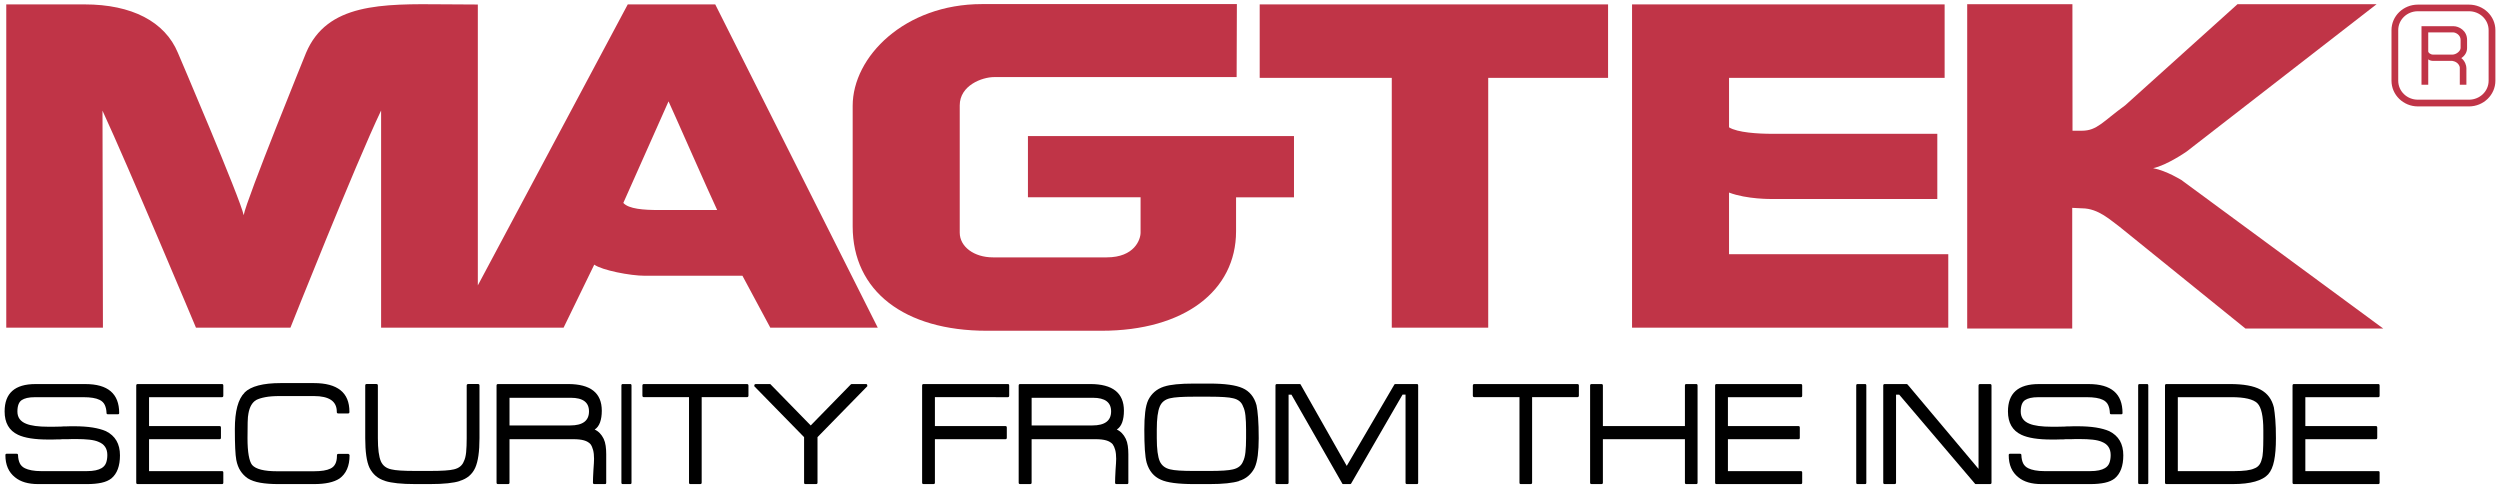 <?xml version="1.0" encoding="UTF-8"?> <svg xmlns="http://www.w3.org/2000/svg" width="338" height="66" viewBox="0 0 338 66" fill="none"><path d="M170.311 0.595V10.528C170.311 10.528 185.999 10.528 188.168 10.528C188.168 35.496 188.168 35.307 188.168 44.303H201.207C201.207 12.295 201.207 12.325 201.207 10.528C203.39 10.528 217.411 10.528 217.411 10.528V0.595H170.311Z" fill="#C03447"></path><path d="M96.701 0.595H84.873L64.603 38.585V0.611L60.1 0.584C51.579 0.505 44.22 0.442 41.381 7.137C41.381 7.137 33.299 27.008 32.945 29.093C32.556 27.008 24.049 7.137 24.049 7.137C22.298 2.924 17.819 0.595 11.443 0.595H0.847V44.303H13.916C13.916 44.303 13.876 22.683 13.858 14.965C17.32 22.439 26.496 44.303 26.496 44.303H39.265C39.265 44.303 48.031 22.252 51.525 14.939C51.525 22.501 51.525 44.303 51.525 44.303H76.195L80.343 35.779C81.39 36.532 85.178 37.283 87.204 37.283C87.204 37.283 98.819 37.283 100.378 37.283C100.913 38.278 104.146 44.304 104.146 44.304H118.675L96.701 0.595ZM89.078 28.395C87.032 28.395 85.01 28.256 84.273 27.436L90.386 13.704C90.849 14.668 96.029 26.452 96.962 28.395C94.499 28.395 89.078 28.395 89.078 28.395Z" fill="#C03447"></path><path d="M220.652 0.595V44.303H263.407V34.372C263.407 34.372 236.098 34.372 233.765 34.372C233.765 33.026 233.765 27.552 233.765 26.034C236.189 26.959 239.533 26.904 239.533 26.904H261.924V18.091H239.62C237.704 18.091 234.916 17.931 233.766 17.215C233.766 10.767 233.766 10.527 233.766 10.527H262.914V0.594H220.652V0.595Z" fill="#C03447"></path><path d="M286.557 30.653C285.428 29.855 283.733 28.165 281.49 28.165L280.164 28.102C280.164 30.179 280.164 44.416 280.164 44.416H265.965V0.568H280.191L280.204 17.674H281.467C283.537 17.674 284.316 16.417 287.327 14.239L302.509 0.567H321.317C321.317 0.567 295.64 20.482 295.633 20.487C295.633 20.487 292.975 22.341 291.103 22.737C292.975 23.099 294.938 24.36 294.896 24.318L322.209 44.415L303.588 44.422L286.557 30.653Z" fill="#C03447"></path><path d="M336.461 4.082V10.912C336.461 12.336 335.276 13.477 333.803 13.477H326.898C325.423 13.477 324.24 12.335 324.24 10.912V4.082C324.24 2.659 325.424 1.52 326.898 1.52H333.803C335.277 1.521 336.461 2.659 336.461 4.082ZM333.803 14.387C335.77 14.387 337.377 12.83 337.377 10.912V4.082C337.377 2.163 335.77 0.624 333.803 0.624H326.898C324.932 0.624 323.329 2.163 323.329 4.082V10.912C323.329 12.83 324.933 14.387 326.898 14.387H333.803ZM332.769 7.853C333.252 7.541 333.548 7.059 333.548 6.49V5.387C333.548 4.13 332.433 3.543 331.733 3.543H327.387V11.454H328.298V8.026C328.502 8.187 328.769 8.232 328.98 8.232H331.543C332.345 8.352 332.565 8.95 332.565 9.152V11.454H333.457V9.213C333.457 8.878 333.29 8.261 332.769 7.853ZM331.634 4.377C332.045 4.377 332.673 4.744 332.673 5.387V6.49C332.673 6.883 332.11 7.385 331.542 7.385H328.979C328.575 7.385 328.297 7.119 328.297 6.944V5.68V4.377H331.634Z" fill="#C03447"></path><path d="M174.947 18.396H138.977V26.672C138.977 26.672 152.086 26.672 154.206 26.672C154.206 27.584 154.206 31.453 154.206 31.453C154.206 32.378 153.387 34.796 149.63 34.796H134.245C131.687 34.796 129.756 33.352 129.756 31.453V14.246C129.756 11.548 132.778 10.422 134.406 10.422H167.193L167.226 0.553H132.765C122.31 0.553 115.282 7.666 115.282 14.303V30.609C115.282 39.32 122.23 44.718 133.417 44.718H148.922C160.112 44.718 167.115 39.32 167.115 31.272V26.683H174.947V18.396Z" fill="#C03447"></path><path d="M15.065 64.678C14.724 64.949 14.279 65.146 13.729 65.266C13.181 65.386 12.529 65.448 11.774 65.448H5.151C3.811 65.448 2.773 65.141 2.032 64.53C1.164 63.844 0.73 62.847 0.73 61.539C0.73 61.409 0.786 61.347 0.9 61.347H2.246C2.376 61.347 2.438 61.41 2.438 61.539C2.453 61.965 2.53 62.329 2.672 62.627C2.816 62.927 3.051 63.154 3.378 63.312C3.607 63.426 3.904 63.518 4.274 63.589C4.645 63.66 5.08 63.696 5.577 63.696H11.71C12.194 63.696 12.601 63.66 12.928 63.589C13.256 63.518 13.527 63.417 13.741 63.289C14.025 63.119 14.225 62.885 14.34 62.584C14.452 62.285 14.511 61.93 14.511 61.516C14.511 60.648 14.118 60.057 13.335 59.744C13.022 59.601 12.608 59.502 12.096 59.444C11.584 59.387 10.987 59.36 10.301 59.36C10.144 59.36 9.975 59.36 9.788 59.36C9.603 59.36 9.383 59.366 9.126 59.381H8.784H8.4C8.372 59.381 8.335 59.384 8.294 59.391C8.25 59.4 8.199 59.404 8.144 59.404H7.866C7.567 59.418 7.303 59.425 7.076 59.425C6.847 59.425 6.663 59.425 6.519 59.425C4.698 59.425 3.335 59.21 2.439 58.784C1.227 58.215 0.624 57.16 0.624 55.622C0.624 53.157 2.012 51.926 4.791 51.926H11.542C14.589 51.926 16.113 53.229 16.113 55.835C16.113 55.95 16.063 56.006 15.964 56.006H14.574C14.462 56.006 14.403 55.95 14.403 55.835C14.39 55.424 14.311 55.063 14.17 54.757C14.026 54.45 13.791 54.219 13.465 54.062C12.981 53.82 12.253 53.7 11.285 53.7H4.747C4.306 53.7 3.937 53.735 3.646 53.805C3.354 53.877 3.124 53.969 2.951 54.084C2.553 54.34 2.354 54.859 2.354 55.643C2.354 56.427 2.746 56.976 3.529 57.288C4.182 57.559 5.189 57.695 6.543 57.695C6.699 57.695 6.918 57.695 7.205 57.695C7.503 57.695 7.858 57.688 8.272 57.673C8.315 57.673 8.361 57.67 8.411 57.663C8.462 57.656 8.514 57.651 8.572 57.651H8.849C9.106 57.638 9.331 57.63 9.532 57.63C9.731 57.63 9.887 57.63 10.004 57.63C10.972 57.63 11.813 57.688 12.525 57.8C13.235 57.915 13.834 58.079 14.318 58.292C15.587 58.918 16.22 60.01 16.22 61.563C16.22 62.997 15.834 64.036 15.065 64.678Z" fill="black"></path><path d="M18.613 65.447C18.484 65.447 18.419 65.383 18.419 65.254V52.136C18.419 51.994 18.484 51.923 18.613 51.923H30.022C30.134 51.923 30.193 51.994 30.193 52.136V53.483C30.193 53.626 30.134 53.697 30.022 53.697H20.151V57.606H29.701C29.814 57.606 29.872 57.677 29.872 57.82V59.167C29.872 59.309 29.814 59.38 29.701 59.38H20.151V63.696H30.022C30.134 63.696 30.193 63.76 30.193 63.887V65.254C30.193 65.383 30.134 65.447 30.022 65.447H18.613Z" fill="black"></path><path d="M47.241 61.474C47.257 61.488 47.262 61.515 47.262 61.56C47.262 62.998 46.806 64.044 45.896 64.699C45.141 65.197 43.995 65.448 42.455 65.448H37.606C36.667 65.448 35.858 65.386 35.18 65.266C34.504 65.146 33.946 64.95 33.504 64.678C33.104 64.407 32.774 64.069 32.51 63.662C32.244 63.256 32.057 62.763 31.945 62.179C31.815 61.48 31.752 60.092 31.752 58.012C31.752 55.59 32.193 53.946 33.078 53.076H33.056C33.925 52.222 35.555 51.794 37.949 51.794H42.436C44.032 51.794 45.231 52.113 46.035 52.757C46.84 53.397 47.242 54.366 47.242 55.662V55.704C47.242 55.832 47.186 55.896 47.072 55.896H45.726C45.597 55.896 45.535 55.832 45.535 55.704V55.662C45.535 54.25 44.501 53.547 42.436 53.547H37.822C37.038 53.547 36.385 53.597 35.867 53.696C35.346 53.795 34.936 53.925 34.638 54.081C34.095 54.407 33.746 55.013 33.59 55.896C33.533 56.138 33.498 56.541 33.484 57.104C33.47 57.666 33.463 58.382 33.463 59.25C33.463 60.189 33.517 60.962 33.623 61.568C33.73 62.173 33.883 62.604 34.083 62.86C34.58 63.429 35.706 63.714 37.457 63.714H42.436C43.448 63.714 44.194 63.595 44.679 63.352C45.263 63.081 45.555 62.505 45.555 61.621V61.56C45.555 61.431 45.618 61.366 45.746 61.366H47.093H47.114C47.128 61.366 47.136 61.373 47.136 61.388L47.241 61.474Z" fill="black"></path><path d="M64.249 63.246C63.85 64.129 63.152 64.721 62.154 65.02C62.154 65.035 62.148 65.041 62.134 65.041C61.735 65.17 61.203 65.269 60.541 65.34C59.878 65.411 59.077 65.447 58.137 65.447H56.13C55.191 65.447 54.388 65.411 53.726 65.34C53.064 65.269 52.527 65.17 52.113 65.041C52.099 65.041 52.086 65.035 52.071 65.02C51.558 64.862 51.133 64.634 50.789 64.335C50.447 64.035 50.171 63.672 49.957 63.245C49.757 62.817 49.611 62.269 49.519 61.6C49.426 60.93 49.379 60.147 49.379 59.249V52.134C49.379 51.992 49.437 51.921 49.549 51.921H50.896C51.025 51.921 51.088 51.992 51.088 52.134V59.249C51.088 60.701 51.224 61.741 51.494 62.369C51.751 62.953 52.221 63.315 52.905 63.458C53.461 63.601 54.535 63.671 56.13 63.671H58.138C59.735 63.671 60.81 63.601 61.366 63.458C62.05 63.301 62.498 62.937 62.712 62.369C62.868 62.068 62.971 61.66 63.022 61.14C63.072 60.62 63.097 59.989 63.097 59.248V52.133C63.097 51.991 63.167 51.92 63.309 51.92H64.635C64.764 51.92 64.827 51.991 64.827 52.133V59.248C64.826 61.06 64.634 62.391 64.249 63.246Z" fill="black"></path><path d="M80.358 65.447C80.231 65.447 80.166 65.383 80.166 65.254C80.166 64.885 80.187 64.321 80.231 63.567C80.258 63.196 80.28 62.883 80.294 62.626C80.308 62.371 80.315 62.171 80.315 62.027C80.315 61.559 80.273 61.163 80.187 60.841C80.102 60.521 79.988 60.262 79.846 60.063C79.632 59.82 79.335 59.645 78.958 59.538C78.581 59.432 78.114 59.379 77.559 59.379H68.885V65.254C68.885 65.383 68.821 65.447 68.693 65.447H67.326C67.196 65.447 67.133 65.383 67.133 65.254V52.136C67.133 51.994 67.196 51.923 67.326 51.923H76.811C79.846 51.923 81.363 53.126 81.363 55.533C81.363 56.146 81.284 56.67 81.127 57.104C80.971 57.538 80.728 57.862 80.401 58.076C80.913 58.304 81.321 58.723 81.62 59.335C81.748 59.607 81.836 59.921 81.887 60.277C81.938 60.631 81.961 61.009 81.961 61.408V65.254C81.961 65.383 81.911 65.447 81.812 65.447H80.358ZM77.175 53.78H68.886V57.52H77.09C78.786 57.52 79.633 56.886 79.633 55.619C79.633 54.394 78.813 53.78 77.175 53.78Z" fill="black"></path><path d="M84.184 65.447C84.069 65.447 84.014 65.383 84.014 65.254V52.136C84.014 51.994 84.069 51.923 84.184 51.923H85.231C85.33 51.923 85.38 51.994 85.38 52.136V65.254C85.38 65.383 85.329 65.447 85.231 65.447H84.184Z" fill="black"></path><path d="M94.867 53.696V65.254C94.867 65.383 94.8 65.447 94.674 65.447H93.328C93.214 65.447 93.155 65.383 93.155 65.254V53.696H87.066C86.923 53.696 86.853 53.625 86.853 53.482V52.135C86.853 51.993 86.923 51.922 87.066 51.922H100.977C101.119 51.922 101.192 51.993 101.192 52.135V53.482C101.192 53.625 101.119 53.696 100.977 53.696H94.867Z" fill="black"></path><path d="M110.527 59.101V65.254C110.527 65.383 110.464 65.447 110.333 65.447H108.881C108.768 65.447 108.712 65.383 108.712 65.254V59.101L102.023 52.264C101.996 52.25 101.981 52.23 101.981 52.201C101.981 52.173 101.981 52.151 101.981 52.137C101.981 51.995 102.052 51.924 102.195 51.924H104.033C104.06 51.924 104.09 51.924 104.118 51.924C104.147 51.924 104.168 51.939 104.181 51.966L109.608 57.522L115.036 51.966C115.063 51.939 115.113 51.924 115.186 51.924H117.086C117.199 51.924 117.259 51.995 117.259 52.137C117.259 52.152 117.259 52.173 117.259 52.201C117.259 52.23 117.242 52.251 117.214 52.264L110.527 59.101Z" fill="black"></path><path d="M126.4 53.696V57.605H135.95C136.065 57.605 136.121 57.676 136.121 57.819V59.166C136.121 59.308 136.065 59.379 135.95 59.379H126.4V65.254C126.4 65.383 126.337 65.447 126.208 65.447H124.862C124.734 65.447 124.67 65.383 124.67 65.254V52.136C124.67 51.994 124.734 51.923 124.862 51.923H136.272C136.386 51.923 136.443 51.994 136.443 52.136V53.483C136.443 53.626 136.386 53.697 136.272 53.697L126.4 53.696Z" fill="black"></path><path d="M150.951 65.447C150.821 65.447 150.758 65.383 150.758 65.254C150.758 64.885 150.78 64.321 150.821 63.567C150.851 63.196 150.872 62.883 150.884 62.626C150.899 62.371 150.907 62.171 150.907 62.027C150.907 61.559 150.864 61.163 150.779 60.841C150.693 60.521 150.578 60.262 150.435 60.063C150.22 59.82 149.927 59.645 149.55 59.538C149.173 59.432 148.706 59.379 148.151 59.379H139.474V65.254C139.474 65.383 139.411 65.447 139.283 65.447H137.916C137.79 65.447 137.725 65.383 137.725 65.254V52.136C137.725 51.994 137.79 51.923 137.916 51.923H147.401C150.435 51.923 151.954 53.126 151.954 55.533C151.954 56.146 151.875 56.67 151.719 57.104C151.562 57.538 151.319 57.862 150.991 58.076C151.505 58.304 151.911 58.723 152.209 59.335C152.339 59.607 152.426 59.921 152.478 60.277C152.528 60.631 152.553 61.009 152.553 61.408V65.254C152.553 65.383 152.502 65.447 152.402 65.447H150.951ZM147.768 53.78H139.476V57.52H147.681C149.376 57.52 150.222 56.886 150.222 55.619C150.222 54.394 149.404 53.78 147.768 53.78Z" fill="black"></path><path d="M170.052 61.579C169.966 62.248 169.823 62.806 169.624 63.246C169.409 63.673 169.122 64.04 168.769 64.347C168.415 64.654 167.995 64.878 167.509 65.021V65.042C167.094 65.171 166.564 65.27 165.905 65.341C165.251 65.412 164.452 65.448 163.514 65.448H161.441C159.276 65.448 157.771 65.249 156.932 64.849C155.992 64.436 155.358 63.673 155.031 62.563C154.917 62.15 154.834 61.573 154.785 60.833C154.736 60.093 154.712 59.174 154.712 58.077C154.712 57.18 154.75 56.396 154.83 55.726C154.907 55.056 155.045 54.508 155.245 54.081C155.458 53.652 155.74 53.286 156.089 52.979C156.438 52.674 156.866 52.435 157.382 52.263H157.403C158.201 51.993 159.547 51.859 161.442 51.859H163.515C165.595 51.859 167.088 52.064 167.999 52.477C168.457 52.677 168.843 52.968 169.165 53.354C169.485 53.738 169.724 54.215 169.881 54.785C169.966 55.185 170.037 55.754 170.094 56.494C170.15 57.235 170.179 58.153 170.179 59.251C170.179 60.135 170.136 60.91 170.052 61.579ZM168.47 58.076C168.47 57.348 168.441 56.722 168.385 56.195C168.327 55.668 168.221 55.256 168.065 54.957C167.866 54.372 167.416 54.003 166.717 53.846C166.165 53.703 165.088 53.632 163.491 53.632H161.441C159.846 53.632 158.762 53.703 158.193 53.846C157.508 54.003 157.047 54.372 156.803 54.957C156.533 55.582 156.398 56.623 156.398 58.076V59.251C156.398 60.703 156.534 61.743 156.803 62.371C157.061 62.939 157.529 63.303 158.214 63.46C158.769 63.603 159.846 63.673 161.441 63.673H163.491C165.072 63.673 166.142 63.603 166.697 63.46C167.394 63.303 167.849 62.939 168.064 62.371C168.22 62.07 168.327 61.657 168.384 61.13C168.44 60.605 168.469 59.978 168.469 59.251V58.076H168.47Z" fill="black"></path><path d="M190.219 65.447C190.091 65.447 190.029 65.383 190.029 65.254V53.354H189.623L182.657 65.404C182.629 65.433 182.578 65.447 182.507 65.447H181.591C181.561 65.447 181.531 65.439 181.503 65.425L174.603 53.355H174.217V65.254C174.217 65.383 174.154 65.447 174.024 65.447H172.637C172.508 65.447 172.444 65.383 172.444 65.254V52.136C172.444 51.994 172.508 51.923 172.637 51.923H175.713C175.754 51.923 175.791 51.93 175.819 51.943L182.08 62.991L188.532 51.966C188.56 51.939 188.611 51.924 188.682 51.924H191.586C191.687 51.924 191.736 51.995 191.736 52.137V65.255C191.736 65.384 191.686 65.448 191.586 65.448L190.219 65.447Z" fill="black"></path><path d="M207.14 53.696V65.254C207.14 65.383 207.077 65.447 206.949 65.447H205.602C205.49 65.447 205.433 65.383 205.433 65.254V53.696H199.343C199.198 53.696 199.128 53.625 199.128 53.482V52.135C199.128 51.993 199.198 51.922 199.343 51.922H213.252C213.392 51.922 213.465 51.993 213.465 52.135V53.482C213.465 53.625 213.392 53.696 213.252 53.696H207.14Z" fill="black"></path><path d="M227.969 65.447C227.861 65.447 227.802 65.383 227.802 65.254V59.379H216.711V65.254C216.711 65.383 216.649 65.447 216.519 65.447H215.174C215.045 65.447 214.982 65.383 214.982 65.254V52.136C214.982 51.994 215.045 51.923 215.174 51.923H216.519C216.65 51.923 216.711 51.994 216.711 52.136V57.606H227.802V52.136C227.802 51.994 227.861 51.923 227.969 51.923H229.343C229.454 51.923 229.511 51.994 229.511 52.136V65.254C229.511 65.383 229.454 65.447 229.343 65.447H227.969Z" fill="black"></path><path d="M232.074 65.447C231.947 65.447 231.882 65.383 231.882 65.254V52.136C231.882 51.994 231.947 51.923 232.074 51.923H243.484C243.597 51.923 243.656 51.994 243.656 52.136V53.483C243.656 53.626 243.597 53.697 243.484 53.697H233.615V57.606H243.162C243.278 57.606 243.334 57.677 243.334 57.82V59.167C243.334 59.309 243.278 59.38 243.162 59.38H233.615V63.696H243.484C243.597 63.696 243.656 63.76 243.656 63.887V65.254C243.656 65.383 243.597 65.447 243.484 65.447H232.074Z" fill="black"></path><path d="M251.131 65.447C251.019 65.447 250.962 65.383 250.962 65.254V52.136C250.962 51.994 251.019 51.923 251.131 51.923H252.178C252.279 51.923 252.327 51.994 252.327 52.136V65.254C252.327 65.383 252.278 65.447 252.178 65.447H251.131Z" fill="black"></path><path d="M267.135 65.447C267.064 65.447 267.019 65.425 267.007 65.383L256.773 53.355H256.345V65.254C256.345 65.383 256.282 65.447 256.156 65.447H254.808C254.681 65.447 254.615 65.383 254.615 65.254V52.136C254.615 51.994 254.681 51.923 254.808 51.923H257.778C257.819 51.923 257.87 51.952 257.925 52.008L267.498 63.395V52.136C267.498 51.994 267.568 51.923 267.711 51.923H269.061C269.186 51.923 269.252 51.994 269.252 52.136V65.254C269.252 65.383 269.186 65.447 269.061 65.447H267.135Z" fill="black"></path><path d="M285.916 64.678C285.574 64.949 285.132 65.146 284.578 65.266C284.032 65.386 283.379 65.448 282.624 65.448H276.002C274.664 65.448 273.624 65.141 272.882 64.53C272.014 63.844 271.58 62.847 271.58 61.539C271.58 61.409 271.637 61.347 271.752 61.347H273.096C273.227 61.347 273.291 61.41 273.291 61.539C273.304 61.965 273.383 62.329 273.522 62.627C273.666 62.927 273.902 63.154 274.228 63.312C274.457 63.426 274.752 63.518 275.124 63.589C275.495 63.66 275.931 63.696 276.428 63.696H282.561C283.045 63.696 283.453 63.66 283.781 63.589C284.108 63.518 284.378 63.417 284.591 63.289C284.877 63.119 285.078 62.885 285.191 62.584C285.303 62.285 285.362 61.93 285.362 61.516C285.362 60.648 284.97 60.057 284.187 59.744C283.874 59.601 283.458 59.502 282.946 59.444C282.436 59.387 281.837 59.36 281.151 59.36C280.997 59.36 280.825 59.36 280.637 59.36C280.453 59.36 280.233 59.366 279.974 59.381H279.635H279.252C279.223 59.381 279.186 59.384 279.145 59.391C279.1 59.4 279.05 59.404 278.995 59.404H278.718C278.417 59.418 278.152 59.425 277.925 59.425C277.7 59.425 277.513 59.425 277.37 59.425C275.55 59.425 274.186 59.21 273.292 58.784C272.079 58.215 271.475 57.16 271.475 55.622C271.475 53.157 272.861 51.926 275.64 51.926H282.392C285.442 51.926 286.964 53.229 286.964 55.835C286.964 55.95 286.915 56.006 286.816 56.006H285.426C285.312 56.006 285.255 55.95 285.255 55.835C285.241 55.424 285.161 55.063 285.022 54.757C284.878 54.45 284.642 54.219 284.316 54.062C283.832 53.82 283.104 53.7 282.136 53.7H275.599C275.155 53.7 274.788 53.735 274.497 53.805C274.204 53.877 273.974 53.969 273.8 54.084C273.404 54.34 273.204 54.859 273.204 55.643C273.204 56.427 273.597 56.976 274.382 57.288C275.033 57.559 276.04 57.695 277.394 57.695C277.548 57.695 277.769 57.695 278.056 57.695C278.353 57.695 278.708 57.688 279.122 57.673C279.167 57.673 279.213 57.67 279.261 57.663C279.313 57.656 279.364 57.651 279.422 57.651H279.702C279.956 57.638 280.182 57.63 280.384 57.63C280.583 57.63 280.738 57.63 280.851 57.63C281.821 57.63 282.663 57.688 283.376 57.8C284.087 57.915 284.684 58.079 285.169 58.292C286.438 58.918 287.071 60.01 287.071 61.563C287.07 62.997 286.682 64.036 285.916 64.678Z" fill="black"></path><path d="M289.249 65.447C289.135 65.447 289.079 65.383 289.079 65.254V52.136C289.079 51.994 289.135 51.923 289.249 51.923H290.295C290.395 51.923 290.449 51.994 290.449 52.136V65.254C290.449 65.383 290.394 65.447 290.295 65.447H289.249Z" fill="black"></path><path d="M307.461 62.295C307.299 63.1 307.03 63.709 306.661 64.122C306.277 64.549 305.685 64.878 304.886 65.104C304.089 65.333 303.085 65.447 301.877 65.447H292.902C292.772 65.447 292.708 65.383 292.708 65.254V52.136C292.708 51.994 292.772 51.923 292.902 51.923H301.49C303.328 51.923 304.702 52.172 305.614 52.67C306.553 53.169 307.159 53.973 307.428 55.084C307.501 55.498 307.564 56.046 307.622 56.73C307.68 57.414 307.705 58.253 307.705 59.251C307.707 60.476 307.627 61.49 307.461 62.295ZM306.001 58.141C306.001 56.274 305.733 55.071 305.207 54.53C304.652 53.973 303.477 53.697 301.683 53.697H294.44V63.696H302.024C303.366 63.696 304.283 63.574 304.781 63.333C305.31 63.147 305.641 62.735 305.787 62.093C305.874 61.853 305.929 61.489 305.957 61.004C305.983 60.521 306.002 59.936 306.002 59.252V58.141H306.001Z" fill="black"></path><path d="M310.141 65.447C310.015 65.447 309.951 65.383 309.951 65.254V52.136C309.951 51.994 310.015 51.923 310.141 51.923H321.552C321.667 51.923 321.724 51.994 321.724 52.136V53.483C321.724 53.626 321.667 53.697 321.552 53.697H311.682V57.606H321.233C321.347 57.606 321.403 57.677 321.403 57.82V59.167C321.403 59.309 321.347 59.38 321.233 59.38H311.682V63.696H321.552C321.667 63.696 321.724 63.76 321.724 63.887V65.254C321.724 65.383 321.667 65.447 321.552 65.447H310.141Z" fill="black"></path></svg> 